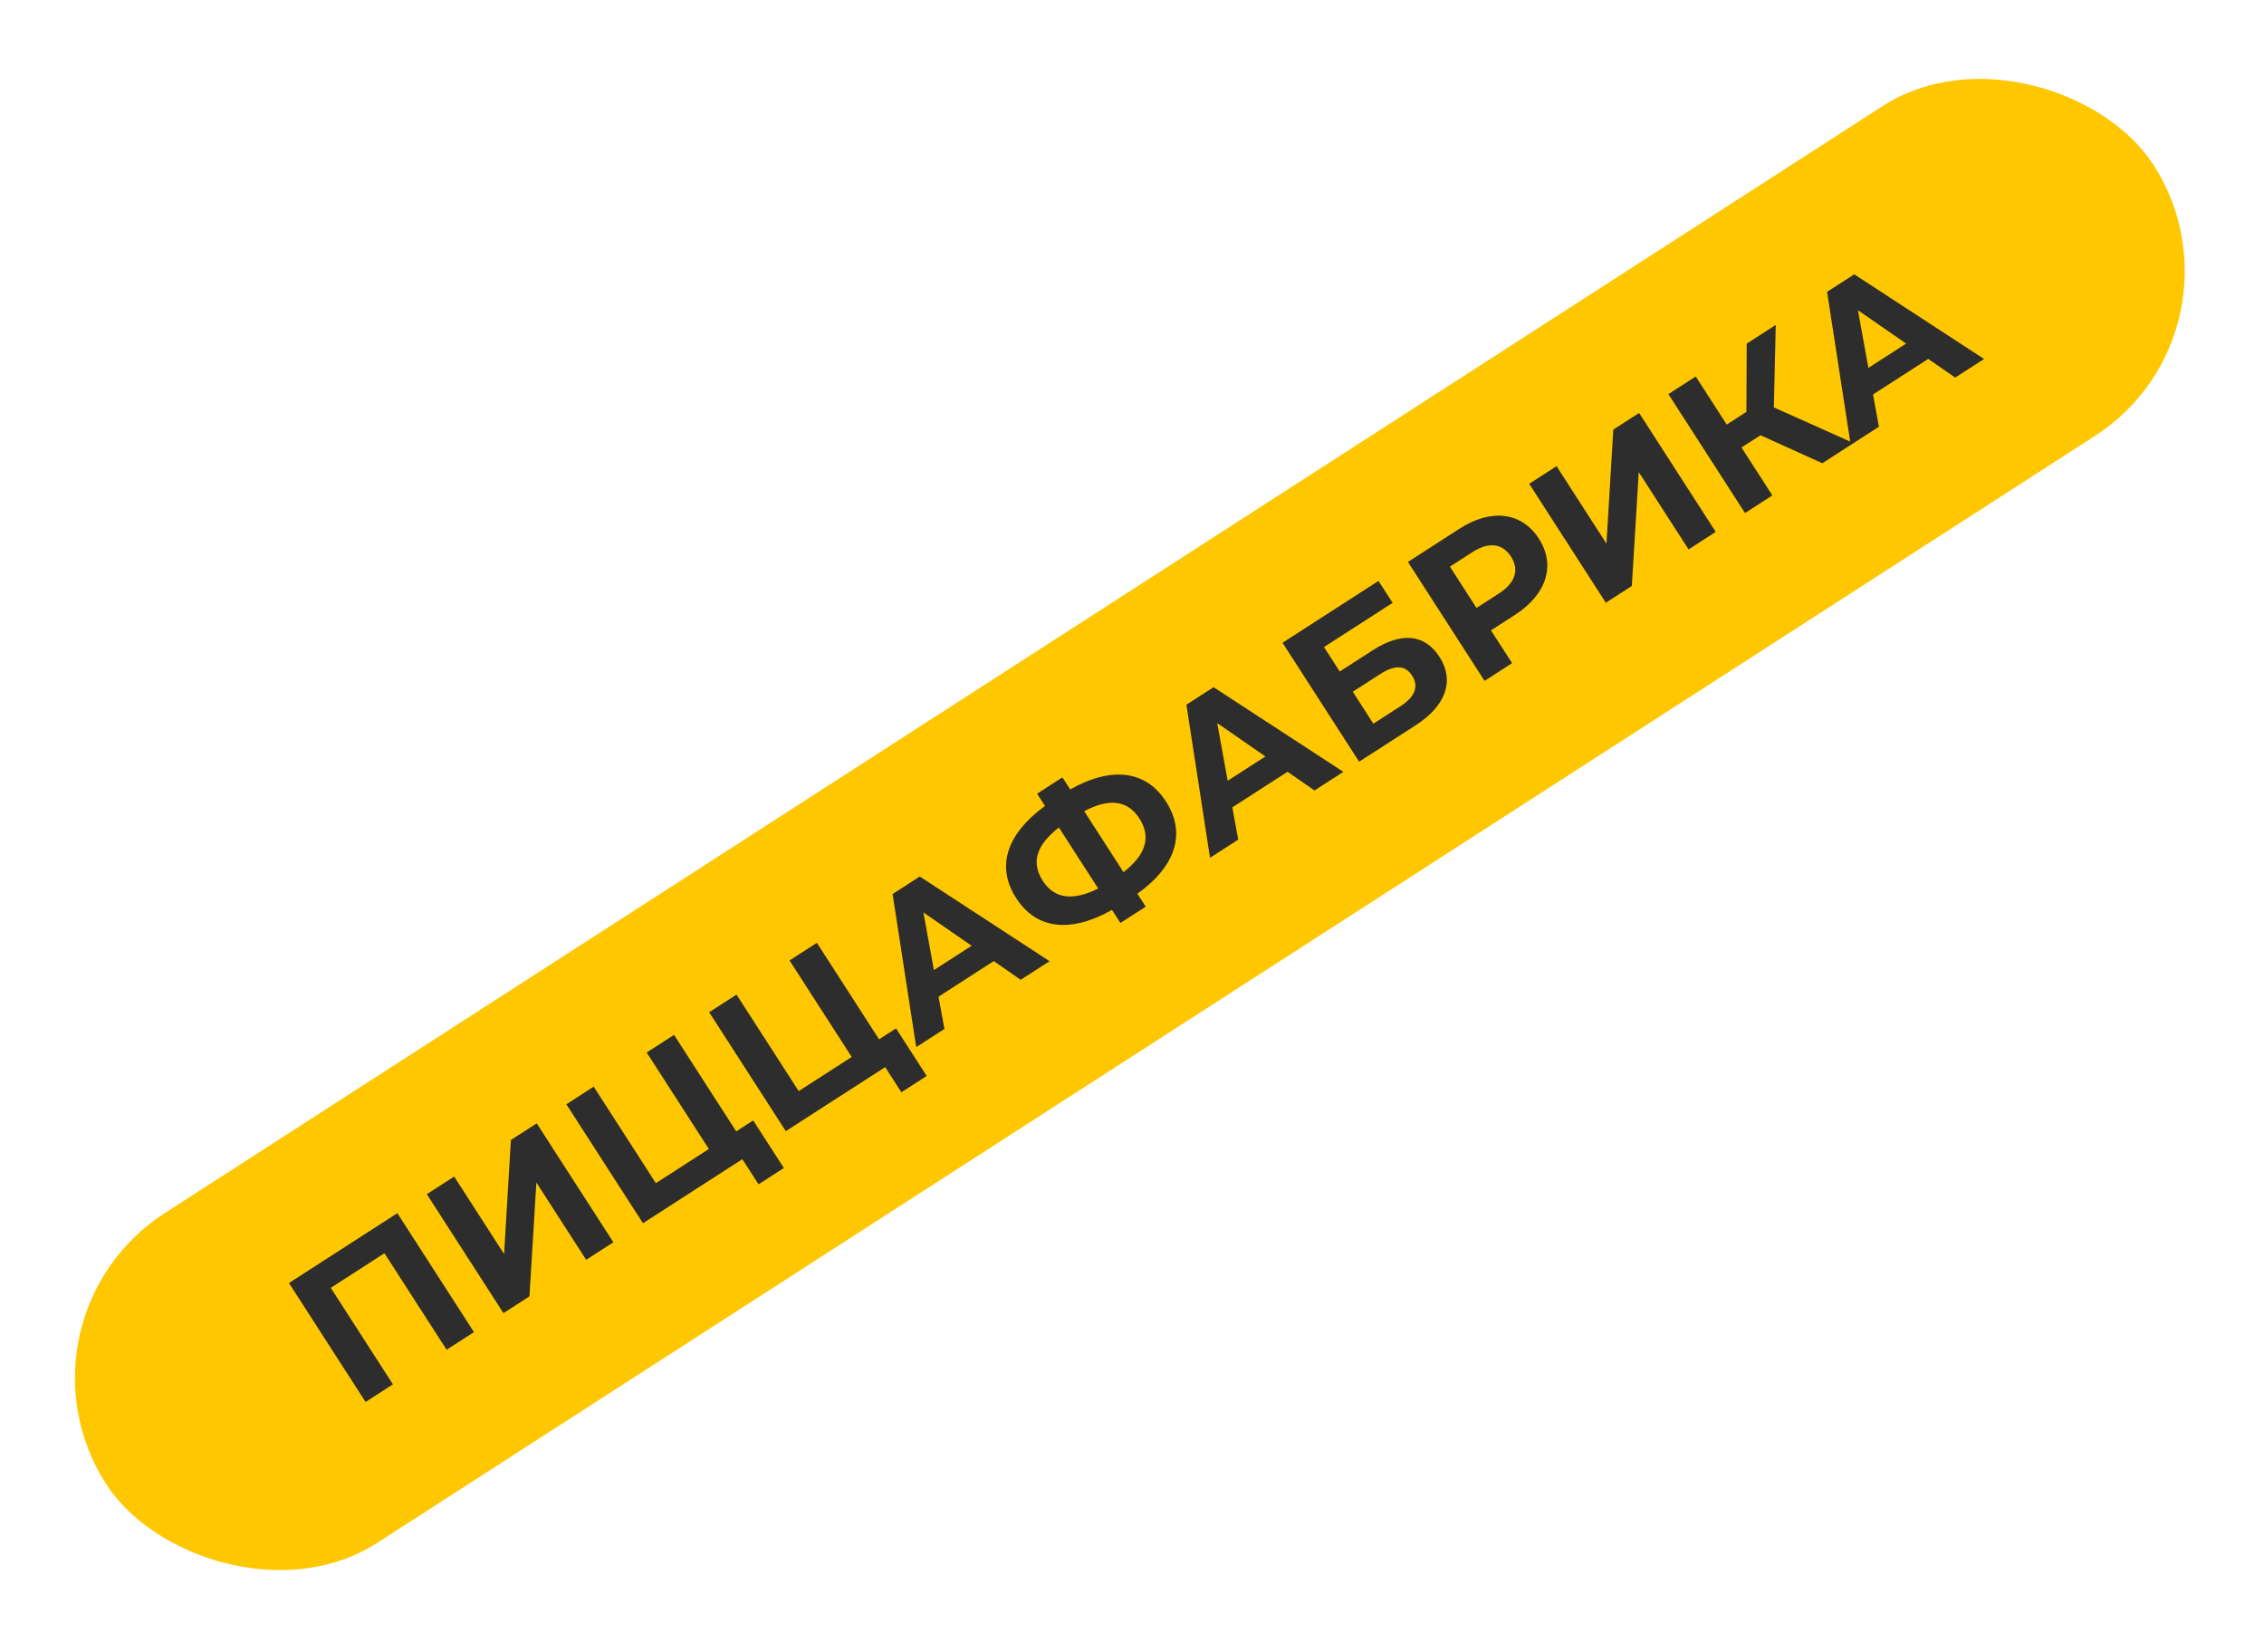 <?xml version="1.0" encoding="UTF-8"?> <svg xmlns="http://www.w3.org/2000/svg" width="414" height="302" viewBox="0 0 414 302" fill="none"> <rect y="241.218" width="445.349" height="71.723" rx="35.861" transform="rotate(-32.795 0 241.218)" fill="#FFC700"></rect> <path d="M52.841 234.591L66.852 256.336L71.853 253.113L60.484 235.469L70.3 229.143L81.669 246.788L86.671 243.565L72.66 221.82L52.841 234.591ZM92.061 240.092L96.814 237.03L98.082 216.21L107.19 230.344L112.16 227.142L98.149 205.397L93.427 208.439L92.179 229.29L83.052 215.125L78.05 218.347L92.061 240.092ZM134.627 206.863L123.258 189.218L118.256 192.441L129.625 210.085L119.933 216.33L108.564 198.686L103.563 201.908L117.574 223.653L135.747 211.944L138.709 216.541L143.338 213.559L137.733 204.861L134.627 206.863ZM160.746 190.033L149.377 172.388L144.376 175.611L155.745 193.255L146.053 199.5L134.684 181.856L129.682 185.078L143.694 206.823L161.866 195.114L164.829 199.712L169.457 196.729L163.853 188.031L160.746 190.033ZM186.646 179.148L191.927 175.745L168.192 160.265L163.222 163.468L167.541 191.458L172.698 188.135L171.621 182.234L181.717 175.729L186.646 179.148ZM170.775 177.373L168.859 166.826L177.671 172.929L170.775 177.373ZM213.214 146.555C209.551 140.87 203.311 140.055 195.699 144.344L194.278 142.138L189.649 145.12L191.091 147.357C184.009 152.536 182.132 158.493 185.815 164.209C189.478 169.893 195.698 170.677 203.34 166.369L204.882 168.76L209.51 165.778L207.989 163.417C215.111 158.301 216.897 152.27 213.214 146.555ZM205.447 159.472L198.261 148.32C202.819 145.91 206.186 146.291 208.348 149.646C210.529 153.032 209.567 156.246 205.447 159.472ZM190.692 161.066C188.51 157.68 189.482 154.548 193.633 151.302L200.818 162.454C196.344 164.722 192.854 164.421 190.692 161.066ZM240.371 144.53L245.652 141.128L221.918 125.648L216.948 128.85L221.267 156.84L226.423 153.517L225.347 147.617L235.443 141.112L240.371 144.53ZM224.5 142.755L222.584 132.208L231.397 138.312L224.5 142.755ZM248.536 139.27L258.849 132.624C264.441 129.021 266.019 124.444 263.217 120.094C260.535 115.932 256.267 115.517 251.017 118.899L244.99 122.782L242.108 118.309L254.658 110.223L252.076 106.215L234.525 117.524L248.536 139.27ZM251.135 132.319L247.372 126.479L252.405 123.237C255.045 121.535 256.981 121.606 258.222 123.532C259.483 125.489 258.746 127.415 256.168 129.077L251.135 132.319ZM266.871 96.682L257.459 102.747L271.47 124.492L276.503 121.25L272.639 115.254L277.02 112.432C282.829 108.689 284.522 103.334 281.399 98.488C278.257 93.611 272.68 92.939 266.871 96.682ZM274.098 108.512L269.997 111.154L265.133 103.605L269.234 100.963C272.309 98.981 274.763 99.378 276.304 101.77C277.826 104.131 277.173 106.53 274.098 108.512ZM293.646 110.203L298.399 107.141L299.667 86.321L308.774 100.456L313.745 97.253L299.733 75.508L295.012 78.55L293.763 99.401L284.636 85.236L279.635 88.458L293.646 110.203ZM333.231 84.697L338.947 81.014L324.37 74.493L324.718 59.409L319.406 62.832L319.355 75.306L315.751 77.628L310.087 68.837L305.085 72.059L319.097 93.805L324.098 90.582L318.453 81.822L321.933 79.58L333.231 84.697ZM357.53 69.04L362.811 65.638L339.077 50.158L334.106 53.36L338.425 81.35L343.582 78.028L342.506 72.127L352.602 65.622L357.53 69.04ZM341.659 67.265L339.743 56.718L348.555 62.822L341.659 67.265Z" fill="#2D2D2D"></path> </svg> 